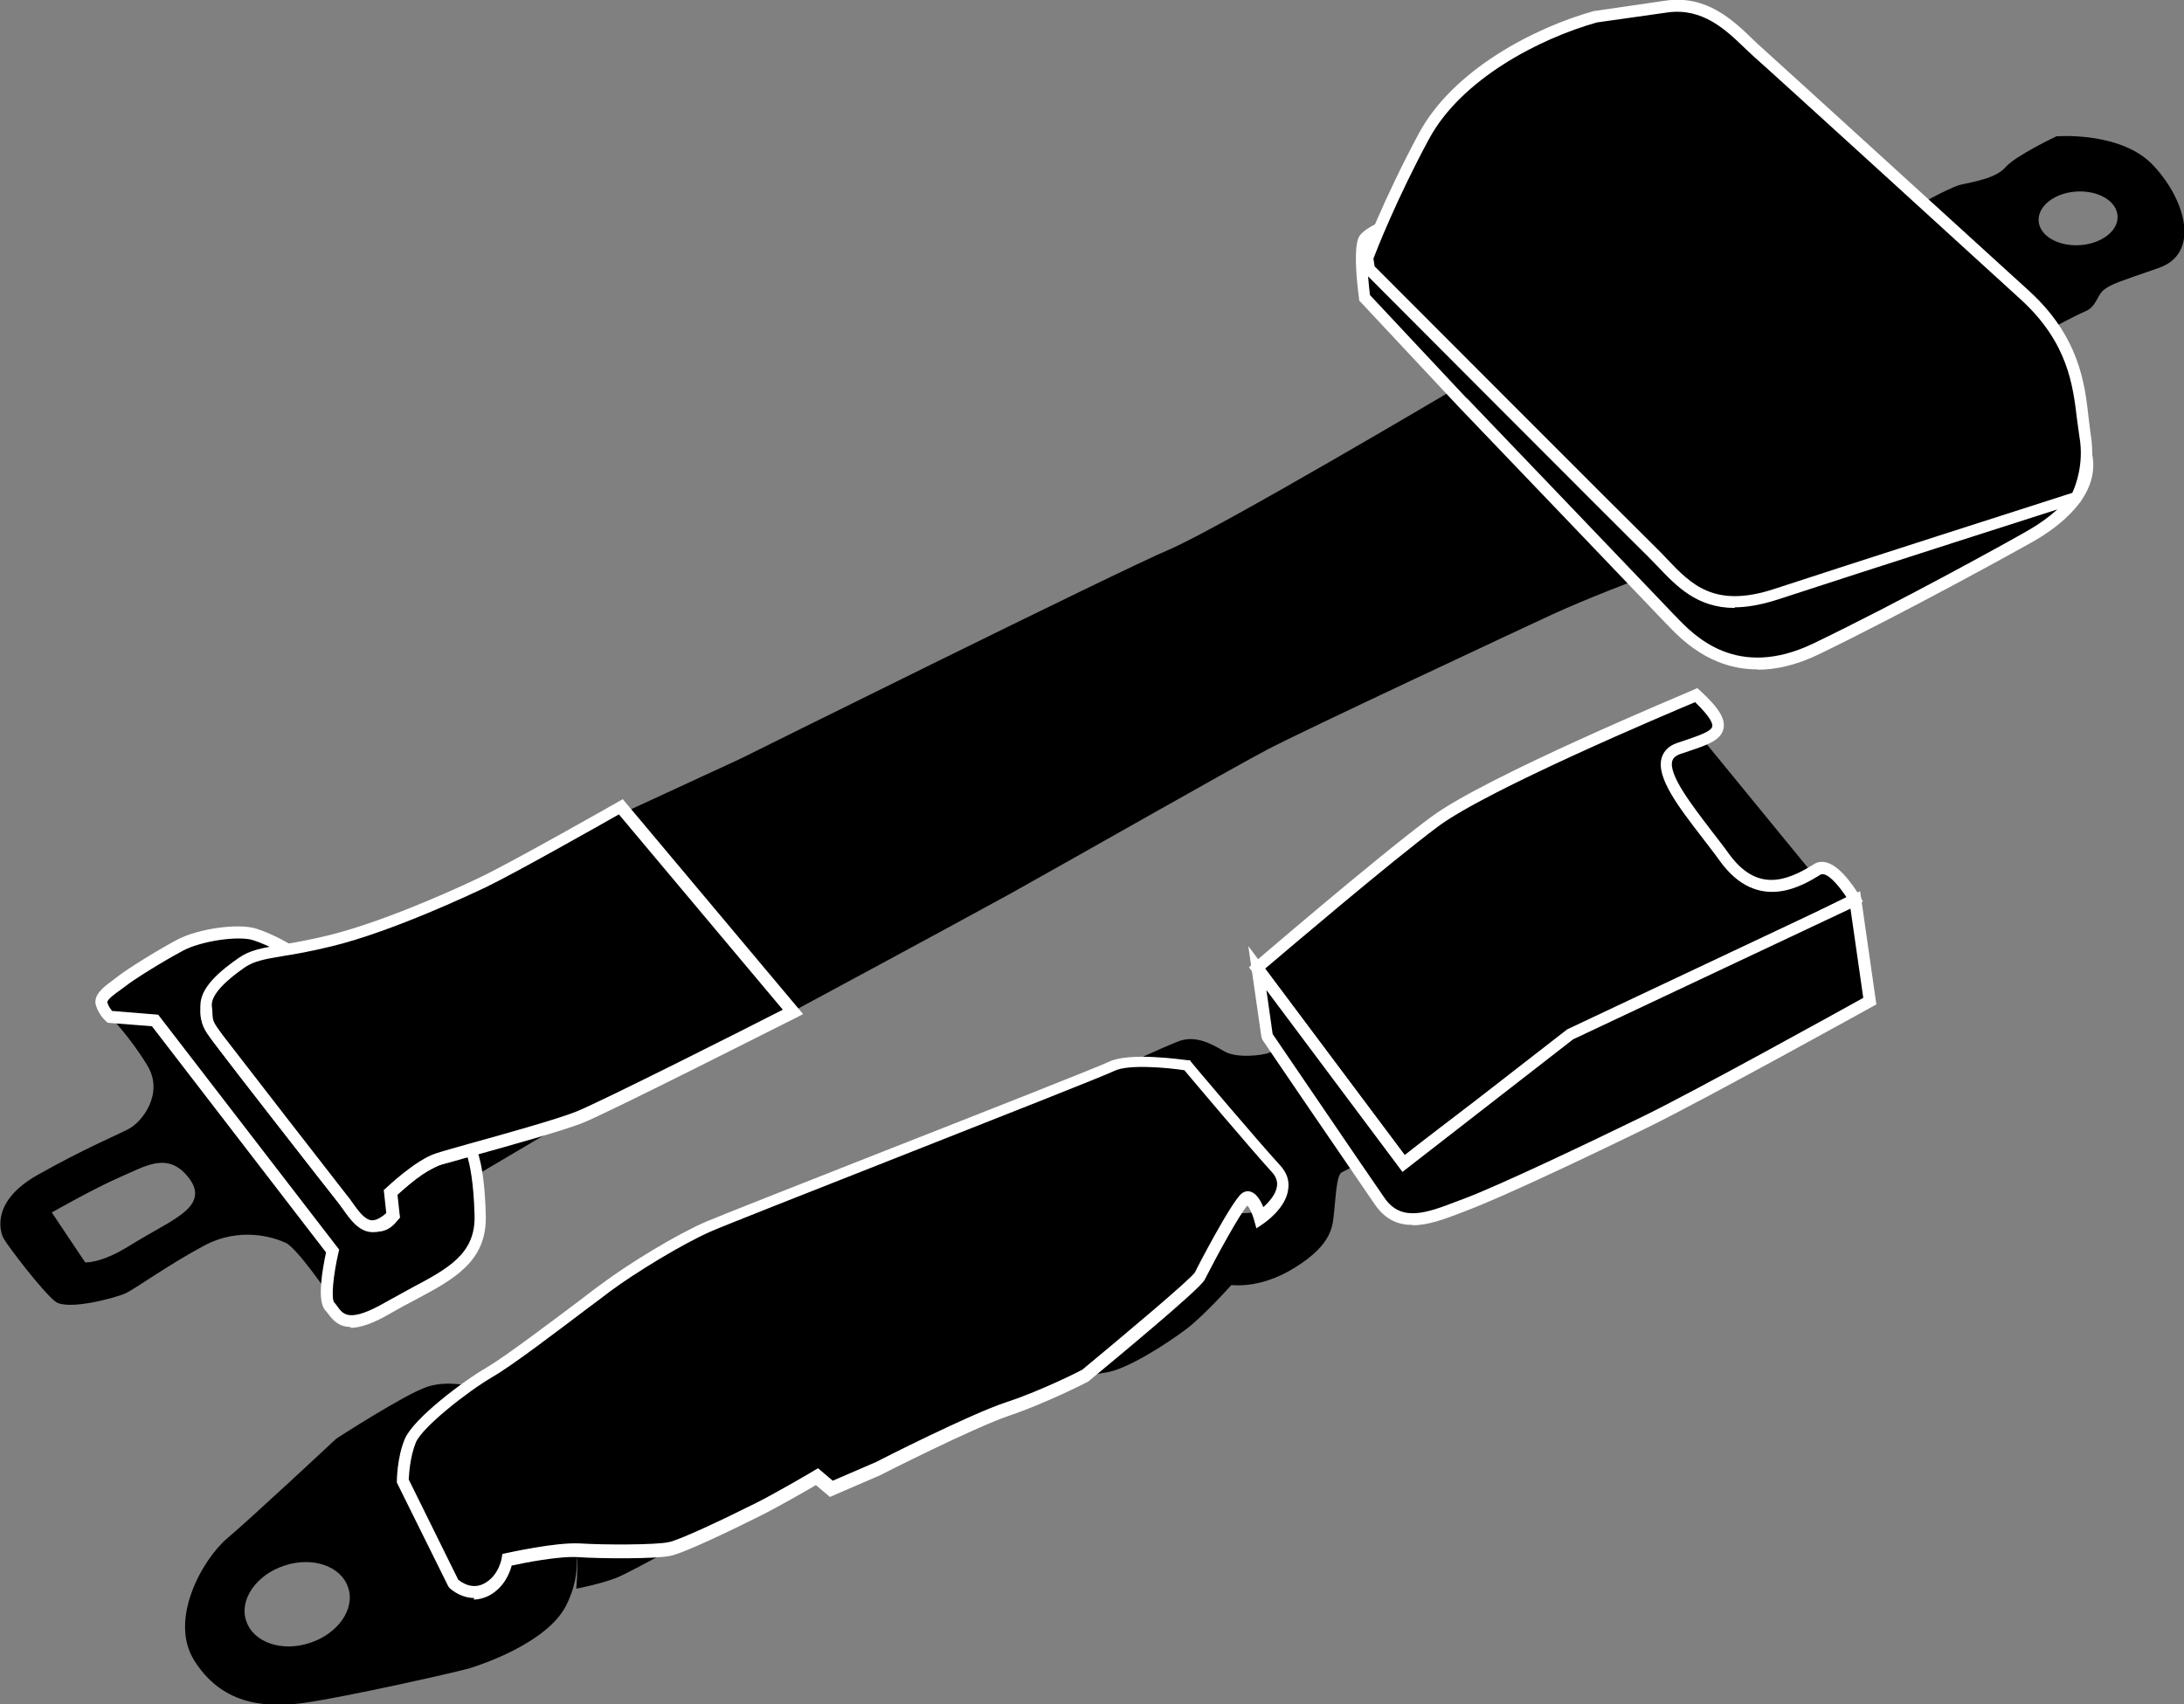 <?xml version="1.0" encoding="UTF-8"?><svg id="_レイヤー_2" xmlns="http://www.w3.org/2000/svg" viewBox="0 0 70 54.64"><rect x="0" y="0" width="70" height="54.64" fill="#808080" stroke="none"/><defs><style>.cls-1,.cls-2{stroke-width:0px;}.cls-2{fill:#fff;}</style></defs><g id="_レイヤー_1-2"><path class="cls-1" d="M54.32,23.39l3.92,4.79-2.32.71s-3.21-2.47-3.22-2.55c-.01-.08.15-2.5.15-2.5l1.47-.45Z"/><path class="cls-1" d="M41.07,33.45s-.16.21-.39.3-1.05.18-1.43-.04c-.38-.22-.91-.54-1.47-.33-.56.22-1.72.76-1.72.76,0,0,1.3-.3,1.99,0,.69.31,2.35,2.87,2.62,3.24.27.36.59,1.1.03,1.34-.56.24-1.08.16-1.08.16,0,0-.86,1.36-.85,1.44.01.08.05.37.05.37l.53.49s.97.21,2.18-.56c1.21-.76,1.18-1.35,1.23-1.77.05-.41.07-1.19.25-1.27.18-.08.75-.4.75-.4l-2.69-3.73Z"/><path class="cls-1" d="M54.38,22.28s-6.63,2.75-8.38,4.05c-1.75,1.3-5.7,4.7-5.7,4.7l4.69,6.27s4.79-3.76,6.08-4.34c1.29-.59,8.39-4.11,8.39-4.11,0,0-.72-1.27-1.21-.96-.83.52-1.95,1.01-2.96-.38-1.01-1.39-2.62-3.1-1.47-3.5,1.15-.41,1.87-.51.56-1.72"/><path class="cls-2" d="M44.95,37.57l-4.92-6.56.13-.12s3.98-3.42,5.71-4.7c1.75-1.3,8.15-3.96,8.42-4.08l.11-.05.09.08c.6.55.82.91.75,1.22-.08.37-.51.52-1.11.72l-.27.09c-.19.07-.24.16-.26.22-.13.44.61,1.4,1.26,2.25.19.25.39.5.56.74.89,1.22,1.83.88,2.71.33.12-.08.26-.1.41-.06.51.13,1.01.99,1.07,1.08l.1.17-.18.09c-.07.04-7.12,3.53-8.4,4.12-1.25.57-5.99,4.28-6.04,4.32l-.15.12ZM40.55,31.06l4.47,5.97c.84-.66,4.79-3.71,5.96-4.25,1.16-.53,7.08-3.46,8.2-4.02-.2-.3-.5-.68-.72-.73-.06-.01-.09,0-.11.01-.55.34-2,1.25-3.22-.43-.17-.24-.36-.48-.55-.73-.78-1.01-1.51-1.96-1.32-2.59.07-.22.23-.38.49-.47l.27-.09c.43-.15.83-.28.86-.44.02-.08-.04-.29-.55-.78-.88.37-6.64,2.8-8.23,3.98-1.54,1.15-4.85,3.97-5.56,4.57Z"/><path class="cls-1" d="M59.46,28.84l.47,3.24s-5.38,2.98-7.16,3.85c-1.78.88-4.74,2.27-5.78,2.66-1.05.39-2.08.89-2.76-.09-.68-.98-3.61-5.29-3.61-5.29l-.31-2.19,4.69,6.27,5.35-4.15,9.12-4.3Z"/><path class="cls-2" d="M45.27,39.27c-.45,0-.86-.16-1.2-.65-.67-.97-3.59-5.25-3.61-5.29l-.03-.08-.42-2.92,5.02,6.71,5.2-4.04,9.39-4.43.52,3.63-.11.06c-.05.03-5.4,2.99-7.17,3.86-1.77.87-4.73,2.27-5.8,2.67l-.23.09c-.5.19-1.04.4-1.55.4ZM40.79,33.15c.29.42,2.95,4.34,3.59,5.26.54.78,1.36.47,2.3.11l.24-.09c1.05-.39,4-1.79,5.76-2.65,1.62-.79,6.25-3.35,7.04-3.79l-.41-2.86-8.89,4.19-5.47,4.25-4.36-5.83.2,1.41Z"/><path class="cls-1" d="M18.07,49.29s.41.43.43.75c.02.32-.03.89-.03.89,0,0,.71-.13,1.27-.34.56-.22,3.22-1.73,3.22-1.73l-4.89.43Z"/><path class="cls-1" d="M38.66,39.91l.92,1.16s-.95,1.08-1.56,1.54c-.61.46-1.89,1.29-2.57,1.39-.69.1-1.29.39-1.29.39l1.32-2.55,3.17-1.93Z"/><path class="cls-1" d="M18.38,49.36l-3.15-4.88s-.82-.26-1.54-.02c-.72.24-2.91,1.66-2.91,1.66,0,0-2.73,2.55-3.5,3.2-.77.65-1.89,2.59-1.05,3.92.84,1.33,2.13,1.55,3.53,1.35,1.4-.2,4.94-1,5.3-1.11.36-.11,2.47-.81,3.08-2,.61-1.19.23-2.11.23-2.11M9.93,52.67c-.9.3-1.82-.02-2.04-.71-.23-.68.33-1.48,1.23-1.77.9-.3,1.82.02,2.04.71.23.68-.33,1.48-1.23,1.77"/><path class="cls-1" d="M38.05,34.15s-1.79-.28-2.42.03c-.63.31-12.02,4.74-12.93,5.14-.91.4-2.42,1.32-3.27,1.95-.85.63-2.93,2.25-3.73,2.71-.79.46-2.3,1.62-2.54,2.19-.24.57-.24,1.3-.24,1.3l1.63,3.29s.47.47,1.05.17c.58-.3.67-.96.67-.96,0,0,1.51-.35,2.3-.3.79.05,2.46.05,2.9-.04.44-.09,2.15-.93,2.83-1.27.68-.34,1.89-1.05,1.89-1.05l.46.39,1.5-.65s3.01-1.53,4.16-1.92c1.16-.38,2.46-1.05,2.46-1.05,0,0,3.54-2.9,3.69-3.2.15-.29,1.18-2.27,1.45-2.47.27-.2.49.6.49.6,0,0,1.21-.81.5-1.58-.71-.77-2.85-3.31-2.85-3.31"/><path class="cls-2" d="M15.2,51.23c-.36,0-.65-.19-.79-.32l-.04-.05-1.65-3.33v-.04s0-.77.26-1.37c.28-.65,1.87-1.85,2.62-2.28.61-.36,2.06-1.46,3.02-2.18.27-.21.51-.39.69-.52.83-.62,2.36-1.56,3.31-1.97.42-.18,3.01-1.2,5.75-2.28,3.21-1.26,6.84-2.69,7.17-2.85.66-.32,2.34-.07,2.53-.05h.07s.05.07.05.07c.02.03,2.14,2.54,2.84,3.3.21.23.3.48.26.76-.07.62-.77,1.09-.8,1.11l-.22.15-.07-.25c-.05-.2-.15-.41-.22-.48-.23.24-1,1.65-1.37,2.38-.15.3-2.9,2.57-3.73,3.26-.09.05-1.37.7-2.52,1.09-1.13.38-4.11,1.89-4.14,1.91l-1.62.7-.45-.38c-.32.19-1.23.71-1.79.99-.88.44-2.43,1.19-2.88,1.28-.49.1-2.21.09-2.95.04-.63-.04-1.76.19-2.13.27-.06.23-.24.71-.74.97-.16.08-.33.12-.48.12ZM14.7,50.65c.08.07.42.32.81.12.48-.25.57-.81.57-.82l.02-.13.13-.03c.06-.01,1.55-.35,2.35-.31.78.05,2.43.05,2.85-.04.35-.07,1.67-.69,2.79-1.25.66-.33,1.87-1.04,1.88-1.05l.12-.07.47.4,1.39-.6c.11-.06,3.02-1.54,4.18-1.92,1.13-.37,2.42-1.03,2.43-1.04,1.29-1.07,3.45-2.88,3.61-3.12,0-.02,1.17-2.28,1.5-2.53.09-.07.2-.09.3-.05.18.06.31.29.39.49.19-.17.41-.42.44-.68.02-.16-.04-.31-.17-.45-.64-.7-2.49-2.89-2.8-3.26-.53-.08-1.79-.2-2.24.02-.35.17-3.83,1.54-7.2,2.87-2.74,1.08-5.33,2.1-5.74,2.28-.93.41-2.43,1.33-3.24,1.93-.18.14-.42.32-.69.52-1.02.77-2.42,1.84-3.06,2.21-.82.48-2.25,1.61-2.46,2.1-.19.46-.22,1.03-.23,1.19l1.59,3.22Z"/><path class="cls-1" d="M10.66,40.1c-.16-.35-5.54-7.28-5.69-7.39-.15-.11-1.44-.12-1.44-.12,0,0,.66.68,1.2,1.58.53.89-.17,1.8-.62,2.03-.45.23-1.44.64-2.91,1.47-1.47.83-1.22,1.79-1.08,2.04.14.25,1.27,1.73,1.66,2.02.39.29,1.92-.12,2.25-.27.33-.16,1.33-.89,2.5-1.52,1.17-.63,2.25-.27,2.62-.1.37.16,1.4,1.68,1.4,1.68,0,0,.28-1.06.12-1.42M5.69,39.02c-.39.27-.75.43-1.61.96-.87.53-1.35.49-1.35.49l-1.07-1.6s1.39-.79,2.18-1.13c.79-.34,1.47-.79,2.11-.1.64.69.13,1.11-.26,1.38"/><polygon class="cls-1" points="14.87 37.91 19.29 35.3 14.46 36.17 14.87 37.91"/><path class="cls-1" d="M5.78,30.28c-.66.35-1.64.96-1.88,1.16-.24.2-.74.46-.65.74.09.28.28.42.28.42l1.44.12,5.69,7.39s-.35,1.48-.1,1.77c.26.28.37.91,1.91.02,1.54-.89,2.96-1.31,2.91-2.95-.05-1.64-.3-2.08-.3-2.08,0,0-.89.21-1.19.36-.3.15-.58.3-.58.3l-.81.7s-.03.33.02.53l.06.21s-.49.93-1.48-.35c-.99-1.28-3.98-5.08-4.33-5.6-.34-.51-.15-1.03.02-1.21.16-.19,1.36-1.03,1.72-1.14.36-.1.77-.19.77-.19,0,0-.61-.37-1.14-.54-.54-.16-1.77.02-2.37.34"/><path class="cls-2" d="M11.24,42.54c-.37,0-.56-.2-.73-.43-.03-.04-.06-.08-.09-.11-.27-.31-.08-1.33.03-1.85l-5.58-7.25-1.41-.11-.04-.03s-.23-.18-.34-.51c-.12-.35.26-.62.53-.82.06-.05.12-.09.17-.13.26-.21,1.25-.83,1.91-1.18h0c.67-.35,1.94-.53,2.52-.35.55.17,1.16.54,1.19.56l.41.25-.47.1s-.4.08-.76.19c-.32.1-1.49.92-1.63,1.08-.12.14-.28.56,0,.98.23.35,1.72,2.26,2.92,3.79.57.73,1.09,1.39,1.4,1.8.32.41.62.63.84.6.14-.01.23-.11.28-.17l-.04-.12c-.06-.24-.03-.57-.03-.6v-.07s.88-.75.88-.75c.03-.02.31-.18.61-.33.32-.16,1.19-.37,1.23-.37l.14-.03.07.12c.03.05.28.54.32,2.17.04,1.47-1.02,2.04-2.24,2.69-.25.13-.51.27-.77.42-.61.36-1.03.49-1.33.49ZM3.61,32.41l1.46.12,5.8,7.53-.02.09c-.17.73-.24,1.47-.14,1.6.04.04.07.09.11.14.18.25.38.53,1.57-.16.27-.15.53-.29.78-.43,1.21-.64,2.08-1.11,2.04-2.35-.03-1.09-.16-1.64-.23-1.87-.3.08-.79.21-.98.31-.3.15-.57.3-.57.3l-.72.63c0,.11,0,.28.02.39l.08.28-.03.07s-.21.39-.62.42c-.37.03-.77-.22-1.18-.75-.31-.41-.83-1.07-1.4-1.79-1.27-1.62-2.7-3.45-2.94-3.81-.39-.59-.19-1.19.03-1.44.18-.21,1.4-1.07,1.81-1.19.1-.03.2-.06.3-.08-.2-.1-.45-.21-.67-.28-.48-.15-1.66.03-2.23.33-.68.36-1.63.96-1.85,1.14-.05.04-.12.09-.19.14-.13.09-.42.3-.4.39.05.15.13.25.18.29Z"/><path class="cls-1" d="M24.92,32.69s5.61-3.02,7.48-4.05c1.87-1.04,7.06-4,8.22-4.61,1.16-.61,8.01-3.81,9.15-4.34,1.14-.52,2.55-1.05,2.55-1.05l-5.8-6.11s-7.47,4.42-9.05,5.09c-1.59.67-13.75,6.71-13.75,6.71l-3.68,1.7,4.88,6.66Z"/><path class="cls-1" d="M19.9,25.86s-3.36,1.91-4.39,2.41c-1.03.5-3.27,1.49-4.92,1.89-1.66.4-2.29.33-2.83.71-.54.37-1.19.91-1.14,1.41.06.5-.05.45.4,1.05.46.6,3.62,4.69,3.98,5.12.36.44.76,1.37,1.61.52l-.08-.74s.92-.88,1.54-1.07c.62-.19,3.62-.99,4.49-1.33.87-.34,6.86-3.38,6.86-3.38l-5.52-6.58Z"/><path class="cls-2" d="M11.96,39.5s-.04,0-.06,0c-.41-.03-.68-.41-.89-.71-.06-.08-.11-.15-.16-.22-.36-.44-3.51-4.51-3.98-5.13-.38-.5-.4-.6-.42-.91,0-.06,0-.14-.02-.23-.07-.62.66-1.2,1.22-1.59.36-.25.74-.32,1.37-.42.39-.07.88-.15,1.53-.31,1.95-.48,4.59-1.73,4.89-1.88,1.02-.49,4.35-2.38,4.38-2.4l.14-.08,5.78,6.89-.21.11c-.25.12-6.02,3.05-6.88,3.39-.62.24-2.25.7-3.44,1.03-.49.14-.88.25-1.07.3-.48.14-1.18.76-1.4.96l.08.74-.06.06c-.27.27-.52.4-.77.4ZM19.85,26.1c-.65.37-3.34,1.89-4.27,2.34-.3.14-2.97,1.42-4.96,1.9-.66.16-1.16.25-1.55.31-.6.1-.92.16-1.22.36-.92.64-1.08,1.02-1.06,1.24.01.1.02.19.02.25.01.23.02.27.34.7.46.6,3.63,4.69,3.97,5.12.06.07.12.15.18.24.18.25.38.54.61.56.13.01.29-.07.47-.23l-.08-.74.07-.06s.96-.92,1.62-1.12c.18-.06.58-.17,1.07-.31,1.12-.31,2.8-.78,3.4-1.02.76-.3,5.56-2.72,6.63-3.27l-5.27-6.28Z"/><path class="cls-1" d="M44.46,7.23s-.51.18-.72.43c-.21.24,0,1.88,0,1.88l3.14,3.35s6.09,6.36,6.63,6.93c.54.57,2.02,2.27,4.71.96,2.69-1.3,6.14-3.2,6.83-3.59.7-.4,2.06-1.34,1.82-2.6-.24-1.26-22.41-7.36-22.41-7.36"/><path class="cls-2" d="M56.33,21.46c-1.54,0-2.48-1-2.91-1.45l-.05-.05c-.54-.57-6.63-6.93-6.63-6.93l-3.18-3.4v-.06c-.09-.64-.19-1.76.03-2.03.23-.28.74-.46.8-.48l.06-.02.06.02c5.23,1.44,22.3,6.24,22.55,7.51.26,1.34-1.08,2.33-1.91,2.8-.53.3-4.04,2.24-6.84,3.6-.74.36-1.4.5-1.98.5ZM47.02,12.77s6.09,6.36,6.63,6.93l.05.05c.59.62,1.96,2.07,4.44.87,2.8-1.35,6.3-3.29,6.82-3.59.74-.42,1.94-1.29,1.72-2.4-.42-.9-13.83-4.89-22.22-7.2-.16.06-.46.2-.59.35-.08.14-.05.97.04,1.68l3.1,3.31Z"/><path class="cls-1" d="M69.03,5.32c-1.02-1.12-3.12-.95-3.12-.95,0,0-1.31.62-1.63.99-.32.37-1.06.47-1.43.56-.37.08-1.68.83-1.68.83l4.08,4.04s1.25-.67,1.61-.82c.35-.16.35-.53.6-.7.24-.17.4-.22,1.73-.68,1.33-.46.88-2.15-.15-3.26M67.87,6.93c.03.47-.52.89-1.22.93-.7.04-1.29-.31-1.31-.79-.02-.47.52-.89,1.22-.93.7-.04,1.29.31,1.31.79"/><path class="cls-1" d="M51.14.54c-1.55.44-4.36,1.7-5.51,3.83-1.15,2.13-1.81,3.9-1.81,3.9l.05.37s8.17,8.19,9.08,9.09c.91.89,1.65,2.1,3.96,1.34,2.31-.76,9.62-3.1,9.62-3.1,0,0,.47-.85.28-1.98-.19-1.13-.08-2.81-1.91-4.49-1.83-1.67-7.93-7.23-8.58-7.81-.65-.58-1.51-1.67-2.93-1.46-1.42.2-2.27.33-2.27.33"/><path class="cls-2" d="M55.6,19.49c-1.2,0-1.86-.69-2.45-1.31-.11-.11-.21-.22-.32-.33-.9-.88-9-9.01-9.08-9.09l-.04-.04-.07-.48.02-.05s.68-1.8,1.82-3.92c1.1-2.04,3.71-3.39,5.62-3.92h.02s2.27-.33,2.27-.33c1.31-.19,2.17.64,2.79,1.24.1.1.2.19.29.27.66.59,6.83,6.22,8.58,7.81,1.59,1.46,1.77,2.95,1.89,4.03.02.2.05.39.07.56.2,1.18-.28,2.07-.3,2.1l-.04.07-.07.02c-.07.02-7.34,2.35-9.62,3.1-.53.17-.99.25-1.38.25ZM44.06,8.54c.65.65,8.17,8.19,9.04,9.04.11.11.22.22.33.34.78.82,1.52,1.59,3.44.96,2.16-.71,8.76-2.83,9.55-3.08.1-.21.38-.92.23-1.79-.03-.18-.05-.38-.08-.58-.13-1.08-.29-2.43-1.77-3.8-1.74-1.59-7.91-7.22-8.58-7.81-.09-.08-.19-.18-.3-.28-.6-.58-1.35-1.3-2.48-1.14l-2.26.32c-1.84.52-4.34,1.81-5.38,3.74-1.03,1.91-1.67,3.54-1.78,3.83l.04.26Z"/></g></svg>